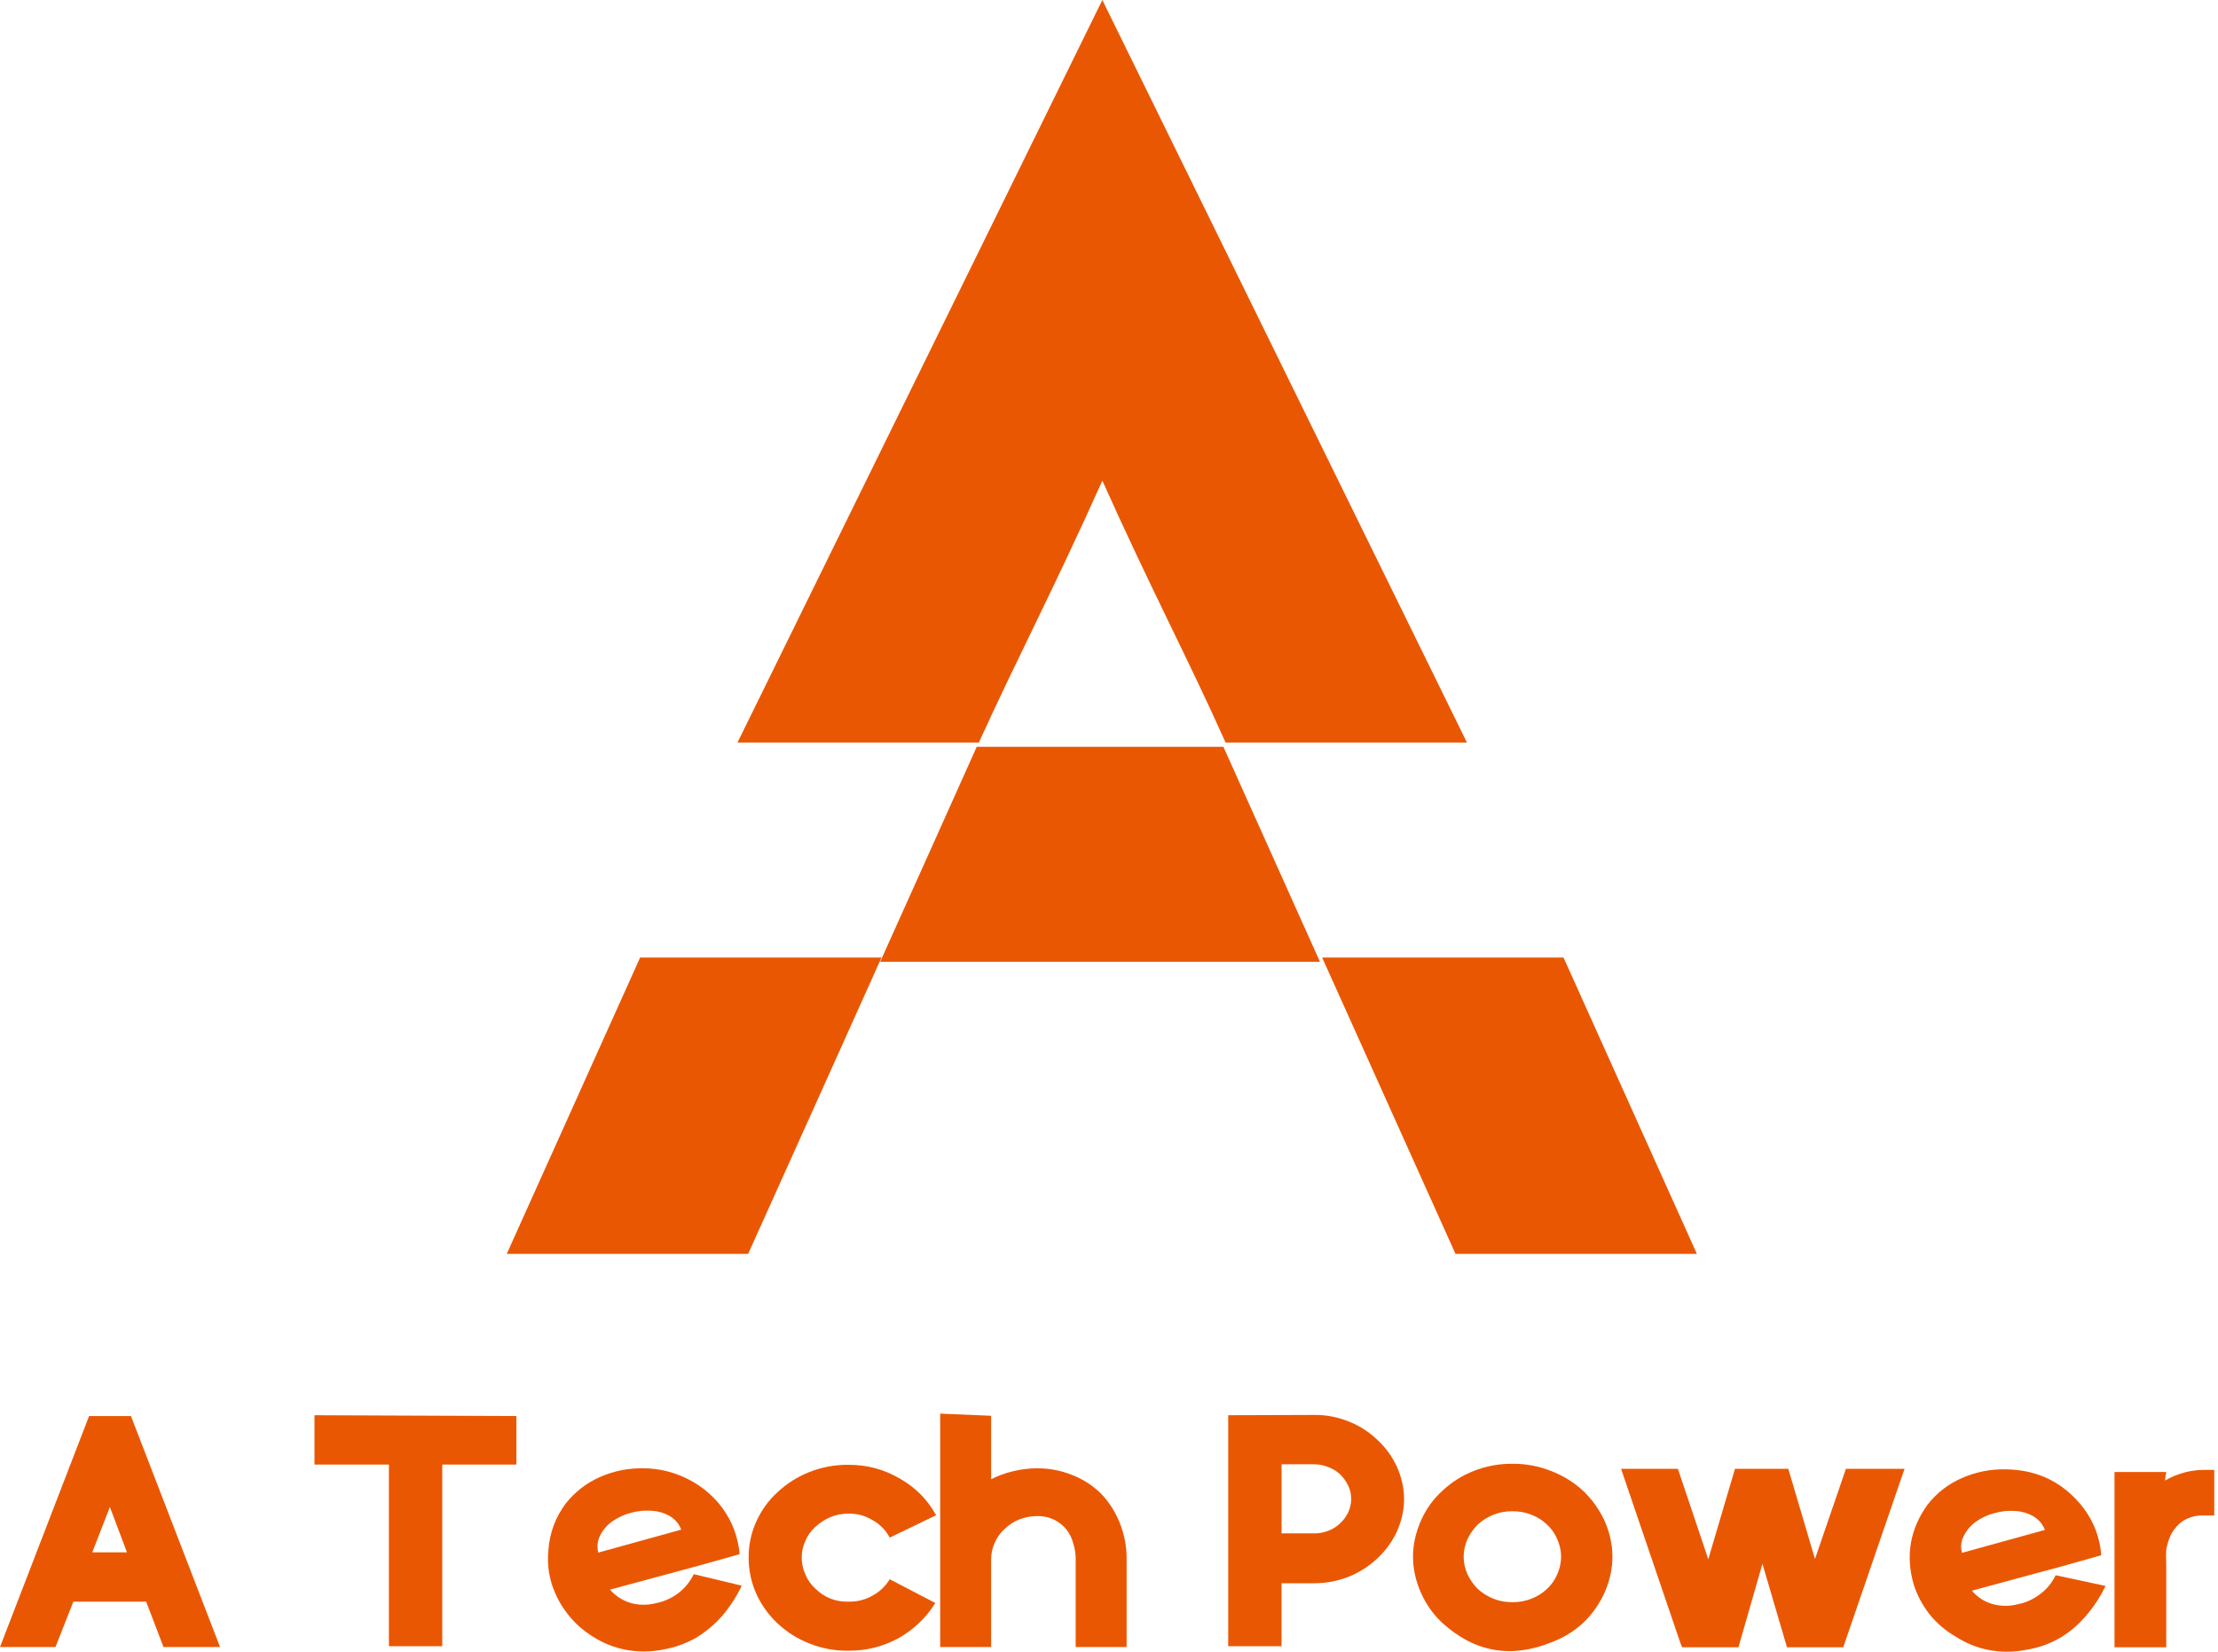 <svg xmlns="http://www.w3.org/2000/svg" width="94" height="70" viewBox="0 0 94 70" fill="none"><path fill-rule="evenodd" clip-rule="evenodd" d="M56.033 40.58L61.685 53.139H71.915L66.263 40.58H56.033Z" fill="#EA5703"></path><path fill-rule="evenodd" clip-rule="evenodd" d="M31.255 31.469H41.485C43.022 28.078 44.695 24.891 46.718 20.369C48.742 24.891 50.403 28.022 51.941 31.469H62.17L46.718 0L31.255 31.469Z" fill="#EA5703"></path><path fill-rule="evenodd" clip-rule="evenodd" d="M31.707 53.139C33.9 48.267 35.686 44.31 37.359 40.58H27.129L21.477 53.139H31.707Z" fill="#EA5703"></path><path fill-rule="evenodd" clip-rule="evenodd" d="M55.941 40.761L51.849 31.65H41.394C39.981 34.793 38.681 37.709 37.302 40.761H55.941Z" fill="#EA5703"></path><path fill-rule="evenodd" clip-rule="evenodd" d="M6.194 67.878H3.108L2.351 69.8H0L3.776 60.011H5.55L9.326 69.8H6.929L6.194 67.878ZM3.911 65.787H5.381L4.657 63.866L3.911 65.787Z" fill="#EA5703"></path><path fill-rule="evenodd" clip-rule="evenodd" d="M18.743 62.068V69.766H16.482V62.068H13.328V59.977L21.885 60.011V62.068H18.743Z" fill="#EA5703"></path><path fill-rule="evenodd" clip-rule="evenodd" d="M29.469 69.427C29.033 69.667 28.57 69.829 28.079 69.912C27.551 70.014 27.024 70.014 26.496 69.912C26.005 69.815 25.549 69.63 25.128 69.359C24.711 69.104 24.354 68.784 24.055 68.398C23.758 68.019 23.536 67.601 23.388 67.143C23.241 66.67 23.192 66.188 23.241 65.696C23.293 64.965 23.538 64.305 23.976 63.718C24.372 63.22 24.862 62.843 25.445 62.587C26.033 62.333 26.647 62.212 27.287 62.226C27.932 62.233 28.542 62.379 29.119 62.666C29.709 62.956 30.203 63.363 30.6 63.887C31.033 64.477 31.282 65.136 31.346 65.865C30.43 66.125 29.514 66.385 28.61 66.623L25.852 67.369C26.101 67.651 26.406 67.843 26.768 67.945C27.107 68.03 27.446 68.03 27.785 67.945C28.133 67.877 28.449 67.737 28.735 67.527C29.022 67.309 29.244 67.037 29.402 66.713L31.436 67.2C31.214 67.666 30.935 68.096 30.599 68.488C30.271 68.859 29.894 69.172 29.469 69.427ZM27.604 64.024C27.308 64.004 27.018 64.034 26.733 64.114C26.457 64.187 26.201 64.304 25.965 64.465C25.742 64.617 25.569 64.813 25.445 65.052C25.32 65.29 25.29 65.538 25.355 65.798L28.87 64.826C28.772 64.568 28.602 64.372 28.361 64.238C28.125 64.108 27.873 64.037 27.604 64.024Z" fill="#EA5703"></path><path fill-rule="evenodd" clip-rule="evenodd" d="M34.565 64.701C34.379 64.865 34.235 65.061 34.136 65.289C34.031 65.515 33.979 65.752 33.977 66.001C33.977 66.258 34.029 66.502 34.136 66.736C34.235 66.967 34.378 67.167 34.565 67.335C34.959 67.715 35.431 67.895 35.978 67.877C36.337 67.883 36.672 67.796 36.984 67.618C37.287 67.452 37.528 67.222 37.707 66.928L39.64 67.934C39.447 68.246 39.217 68.529 38.95 68.781C38.687 69.032 38.397 69.247 38.08 69.426C37.761 69.6 37.426 69.732 37.074 69.822C36.703 69.916 36.327 69.961 35.944 69.957C35.378 69.962 34.831 69.86 34.305 69.652C33.803 69.455 33.354 69.172 32.96 68.805C32.575 68.447 32.274 68.028 32.055 67.55C31.835 67.057 31.726 66.54 31.728 66.001C31.726 65.469 31.835 64.96 32.055 64.475C32.271 63.998 32.572 63.583 32.96 63.231C33.354 62.863 33.803 62.581 34.305 62.383C34.831 62.175 35.378 62.074 35.944 62.078C36.724 62.072 37.451 62.264 38.125 62.655C38.789 63.028 39.305 63.548 39.674 64.215L37.707 65.164C37.535 64.844 37.29 64.595 36.973 64.418C36.654 64.234 36.346 64.144 35.978 64.147C35.708 64.143 35.448 64.192 35.198 64.294C34.963 64.393 34.752 64.529 34.565 64.701Z" fill="#EA5703"></path><path fill-rule="evenodd" clip-rule="evenodd" d="M46.673 63.311C47.011 63.668 47.271 64.075 47.453 64.532C47.652 65.025 47.75 65.538 47.747 66.069V69.8H45.588V66.069C45.588 65.846 45.554 65.627 45.486 65.414C45.368 64.959 45.1 64.624 44.683 64.408C44.451 64.297 44.206 64.245 43.949 64.25C43.687 64.252 43.435 64.301 43.191 64.396C42.962 64.488 42.759 64.62 42.581 64.792C42.399 64.954 42.26 65.146 42.163 65.369C42.059 65.591 42.007 65.825 42.005 66.07V69.8H39.846V59.909L42.005 60V62.69C42.3 62.539 42.609 62.426 42.932 62.351C43.266 62.269 43.605 62.227 43.949 62.226C44.473 62.223 44.978 62.321 45.463 62.52C45.921 62.7 46.324 62.964 46.673 63.311Z" fill="#EA5703"></path><path fill-rule="evenodd" clip-rule="evenodd" d="M58.371 61.017C58.719 61.339 58.995 61.716 59.196 62.147C59.609 63.07 59.609 63.993 59.196 64.916C58.994 65.346 58.719 65.723 58.371 66.046C58.019 66.377 57.619 66.633 57.172 66.815C56.7 67.003 56.211 67.097 55.703 67.098H54.312V69.766H52.052V59.977L55.703 59.965C56.212 59.96 56.701 60.054 57.172 60.248C57.622 60.426 58.021 60.682 58.371 61.017ZM56.8 64.554C56.942 64.42 57.055 64.266 57.139 64.091C57.221 63.911 57.263 63.722 57.264 63.525C57.264 63.328 57.223 63.139 57.139 62.96C57.052 62.783 56.939 62.625 56.8 62.485C56.655 62.35 56.489 62.248 56.303 62.18C56.111 62.099 55.911 62.058 55.704 62.056H54.313V64.984H55.704C55.911 64.986 56.111 64.948 56.303 64.87C56.49 64.798 56.656 64.692 56.8 64.554Z" fill="#EA5703"></path><path fill-rule="evenodd" clip-rule="evenodd" d="M67.993 64.43C68.45 65.459 68.45 66.488 67.993 67.516C67.524 68.522 66.77 69.219 65.732 69.608C64.019 70.293 62.482 70.015 61.12 68.771C60.738 68.412 60.441 67.994 60.227 67.516C59.769 66.488 59.769 65.459 60.227 64.43C60.438 63.954 60.736 63.539 61.12 63.187C61.51 62.819 61.955 62.536 62.454 62.339C62.98 62.132 63.527 62.03 64.093 62.034C64.659 62.029 65.205 62.131 65.732 62.339C66.762 62.737 67.516 63.434 67.993 64.43ZM65.553 67.347C65.744 67.171 65.891 66.963 65.994 66.725C66.215 66.224 66.215 65.723 65.994 65.221C65.891 64.983 65.744 64.776 65.553 64.6C65.361 64.421 65.142 64.285 64.897 64.193C64.64 64.091 64.372 64.042 64.095 64.046C63.818 64.043 63.55 64.092 63.292 64.193C63.05 64.29 62.832 64.426 62.637 64.6C62.454 64.782 62.307 64.989 62.196 65.221C61.975 65.723 61.975 66.224 62.196 66.725C62.307 66.957 62.454 67.165 62.637 67.347C62.832 67.52 63.05 67.656 63.292 67.754C63.55 67.855 63.818 67.903 64.095 67.9C64.372 67.904 64.64 67.855 64.897 67.754C65.142 67.661 65.361 67.525 65.553 67.347Z" fill="#EA5703"></path><path fill-rule="evenodd" clip-rule="evenodd" d="M80.582 62.633L78.118 69.811H75.733L74.693 66.273L73.676 69.811H71.291L71.212 69.619L68.702 62.249H71.11L72.398 66.08L73.529 62.249H75.789L76.92 66.069L78.231 62.249L80.288 62.248H80.718L80.582 62.633Z" fill="#EA5703"></path><path fill-rule="evenodd" clip-rule="evenodd" d="M85.853 69.923C85.325 70.025 84.798 70.025 84.27 69.923C83.779 69.826 83.323 69.641 82.903 69.37C82.465 69.121 82.088 68.8 81.772 68.409C81.476 68.03 81.253 67.612 81.105 67.154C80.751 65.928 80.948 64.798 81.693 63.763C82.087 63.262 82.577 62.885 83.163 62.632C83.751 62.378 84.365 62.257 85.005 62.27C86.379 62.286 87.483 62.84 88.317 63.932C88.752 64.521 88.997 65.18 89.052 65.91C88.136 66.17 87.232 66.43 86.316 66.668L83.57 67.413C83.814 67.701 84.12 67.894 84.485 67.99C84.824 68.076 85.163 68.076 85.502 67.99C85.848 67.924 86.16 67.784 86.441 67.572C86.736 67.358 86.962 67.087 87.119 66.758L89.233 67.211C89.01 67.68 88.728 68.109 88.385 68.499C87.715 69.284 86.871 69.759 85.853 69.923ZM85.389 64.034C85.097 64.014 84.811 64.045 84.53 64.125C84.252 64.196 83.996 64.313 83.761 64.475C83.539 64.628 83.365 64.824 83.241 65.063C83.109 65.299 83.079 65.548 83.151 65.809L86.666 64.837C86.564 64.582 86.395 64.386 86.157 64.249C85.918 64.117 85.662 64.045 85.389 64.034Z" fill="#EA5703"></path><path fill-rule="evenodd" clip-rule="evenodd" d="M93.842 62.294V64.227H93.423C93.099 64.211 92.798 64.286 92.519 64.453C92.311 64.599 92.145 64.783 92.022 65.006C91.916 65.222 91.844 65.448 91.807 65.685C91.794 65.873 91.794 66.061 91.807 66.25V69.81H89.614V62.384H91.807L91.751 62.746C92.303 62.427 92.899 62.276 93.537 62.294H93.842Z" fill="#EA5703"></path></svg>